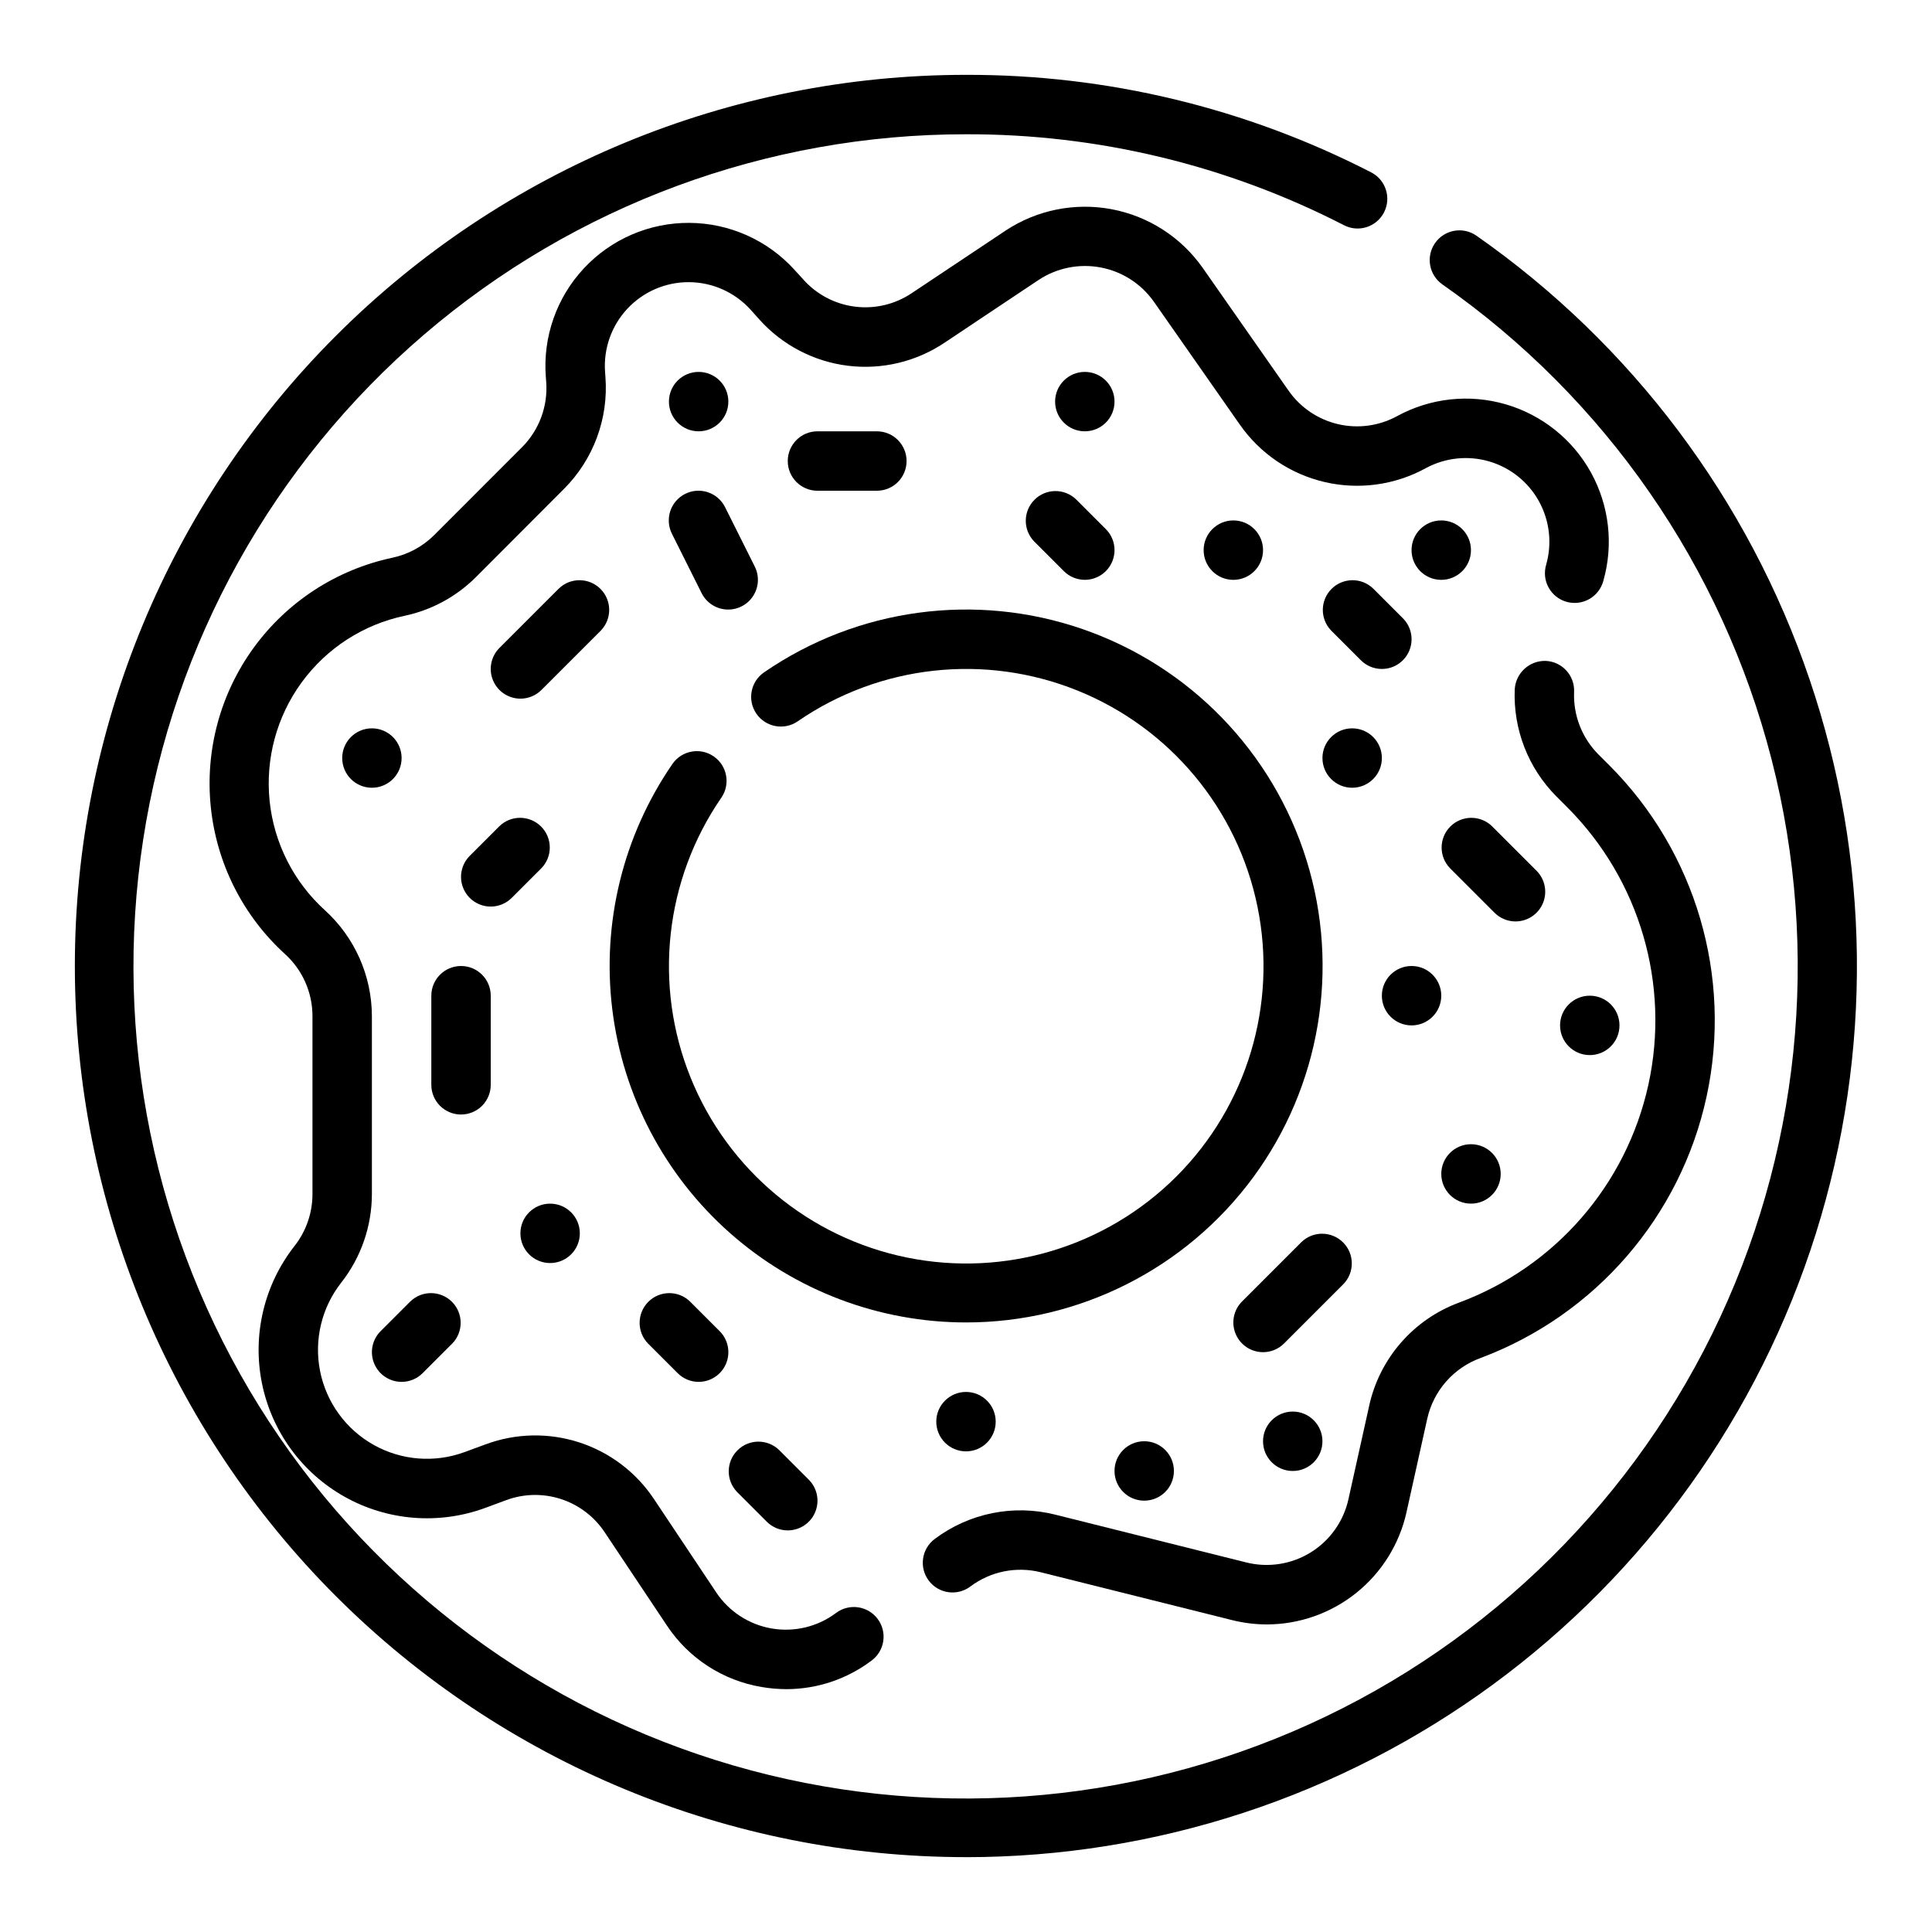 <?xml version="1.0" encoding="UTF-8"?>
<!-- Uploaded to: ICON Repo, www.iconrepo.com, Generator: ICON Repo Mixer Tools -->
<svg fill="#000000" width="800px" height="800px" version="1.1" viewBox="144 144 512 512" xmlns="http://www.w3.org/2000/svg">
 <g>
  <path d="m400 636.16c-62.637 0-122.7-24.883-166.99-69.172-44.289-44.289-69.172-104.36-69.172-166.99 0-62.637 24.883-122.7 69.172-166.99 44.289-44.289 104.36-69.172 166.99-69.172 37.34-0.094 74.156 8.766 107.36 25.836 3.875 1.98 5.406 6.727 3.426 10.598-1.98 3.871-6.723 5.406-10.594 3.426-30.992-15.938-65.352-24.207-100.2-24.113-52.684-0.023-103.64 18.812-143.63 53.102-39.996 34.289-66.398 81.766-74.422 133.84-8.023 52.066 2.863 105.29 30.68 150.03 27.82 44.738 70.738 78.039 120.99 93.875 50.246 15.836 104.5 13.16 152.95-7.547 48.445-20.703 87.875-58.07 111.16-105.33 23.281-47.262 28.871-101.3 15.762-152.32-13.109-51.027-44.055-95.676-87.234-125.86-3.562-2.496-4.43-7.406-1.934-10.969s7.406-4.43 10.969-1.934c41.168 28.785 72.082 69.949 88.25 117.51 16.172 47.555 16.758 99.031 1.676 146.95-15.086 47.914-45.055 89.77-85.555 119.48s-89.418 45.746-139.65 45.758z"/>
  <path d="m352.39 591.64c-2.184-0.004-4.367-0.191-6.523-0.562-10.285-1.711-19.391-7.621-25.145-16.316l-16.469-24.688c-2.754-4.156-6.836-7.258-11.574-8.805-4.742-1.547-9.867-1.445-14.543 0.289l-5.559 2.055c-12.242 4.508-25.844 3.434-37.223-2.941-11.383-6.371-19.406-17.406-21.957-30.199-2.551-12.793 0.625-26.062 8.688-36.316 3.059-3.91 4.719-8.73 4.723-13.695v-47.172c0.004-6.254-2.629-12.223-7.258-16.434-11.145-10.137-18.16-24.031-19.691-39.02-1.535-14.988 2.519-30.016 11.383-42.195 8.867-12.184 21.918-20.664 36.648-23.816 4.207-0.871 8.066-2.941 11.117-5.965l23.309-23.316c4.578-4.578 6.93-10.93 6.43-17.383l-0.094-1.242v-0.004c-0.82-10.574 2.824-21.012 10.055-28.773 7.227-7.766 17.375-12.145 27.984-12.078 10.605 0.062 20.703 4.566 27.836 12.418l2.41 2.644-0.004 0.004c3.555 3.953 8.418 6.492 13.695 7.141 5.277 0.652 10.613-0.629 15.023-3.602l24.891-16.594c8.262-5.441 18.312-7.461 28.035-5.633 9.719 1.828 18.352 7.363 24.07 15.434l22.828 32.645c3.125 4.473 7.793 7.637 13.105 8.883 5.312 1.242 10.895 0.484 15.684-2.133 8.797-4.805 19.141-5.926 28.766-3.125 9.625 2.805 17.746 9.305 22.594 18.078 4.844 8.777 6.019 19.113 3.266 28.75-0.555 2.031-1.895 3.758-3.731 4.793-1.832 1.035-4.004 1.293-6.027 0.715-2.027-0.578-3.734-1.945-4.746-3.789-1.012-1.848-1.238-4.023-0.637-6.039 1.609-5.637 0.922-11.68-1.91-16.809-2.832-5.133-7.582-8.934-13.207-10.57-5.625-1.641-11.672-0.988-16.82 1.816-8.188 4.477-17.738 5.773-26.824 3.641-9.082-2.129-17.062-7.539-22.406-15.188l-22.828-32.637c-3.344-4.723-8.391-7.961-14.074-9.031-5.688-1.07-11.566 0.105-16.398 3.285l-24.891 16.609c-7.539 5.078-16.656 7.266-25.68 6.156-9.023-1.113-17.34-5.445-23.418-12.203l-2.418-2.691c-4.172-4.59-10.07-7.219-16.273-7.258-6.199-0.039-12.133 2.523-16.359 7.059-4.227 4.535-6.359 10.633-5.887 16.816l0.086 1.242h0.004c0.844 11.039-3.184 21.895-11.023 29.711l-23.316 23.355c-5.176 5.168-11.738 8.723-18.891 10.234-10.957 2.316-20.672 8.605-27.273 17.652-6.606 9.043-9.629 20.211-8.496 31.355 1.133 11.141 6.344 21.473 14.633 29.004 7.926 7.188 12.457 17.387 12.477 28.086v47.172c-0.016 8.492-2.867 16.738-8.109 23.426-5.219 6.637-7.269 15.223-5.617 23.5 1.656 8.277 6.848 15.414 14.215 19.535 7.367 4.121 16.168 4.812 24.086 1.891l5.559-2.047c7.992-2.969 16.754-3.144 24.859-0.504 8.105 2.641 15.082 7.945 19.793 15.051l16.469 24.695h-0.004c3.383 5.07 8.703 8.527 14.707 9.555 6.008 1.031 12.176-0.457 17.051-4.117 3.477-2.606 8.414-1.902 11.02 1.578 2.609 3.477 1.906 8.41-1.574 11.02-6.512 4.926-14.449 7.594-22.617 7.598z"/>
  <path d="m479.77 574.49c-3.125 0-6.242-0.387-9.273-1.148l-50.664-12.672c-6.481-1.629-13.348-0.238-18.688 3.777-3.481 2.609-8.414 1.902-11.02-1.574-2.609-3.477-1.906-8.414 1.574-11.02 9.129-6.867 20.871-9.238 31.949-6.457l50.656 12.676c5.809 1.445 11.949 0.484 17.039-2.66 5.09-3.148 8.695-8.215 9.996-14.055l5.512-24.828h-0.004c2.758-12.527 11.684-22.801 23.703-27.285 25.52-9.441 44.473-31.23 50.293-57.809 5.816-26.582-2.301-54.297-21.543-73.535l-2.809-2.809c-7.492-7.512-11.508-17.812-11.07-28.41 0.25-4.312 3.879-7.648 8.195-7.535 4.344 0.184 7.715 3.852 7.535 8.195-0.262 6.199 2.086 12.227 6.469 16.617l2.816 2.809 0.004 0.004c22.977 22.98 32.703 56.062 25.824 87.824-6.879 31.762-29.422 57.852-59.848 69.27-7.16 2.586-12.504 8.648-14.172 16.074l-5.512 24.836h0.004c-1.879 8.406-6.555 15.926-13.266 21.324-6.711 5.398-15.059 8.359-23.672 8.391z"/>
  <path d="m400 494.46c-23.062-0.004-45.324-8.445-62.59-23.73-17.266-15.285-28.344-36.359-31.148-59.25-2.805-22.887 2.863-46.012 15.93-65.012 2.469-3.582 7.371-4.484 10.949-2.016 3.582 2.469 4.484 7.371 2.016 10.949-14.984 21.781-18.047 49.629-8.152 74.145 9.895 24.52 31.43 42.438 57.336 47.711 25.906 5.277 52.734-2.793 71.43-21.488 18.695-18.695 26.766-45.523 21.488-71.43-5.273-25.906-23.191-47.441-47.711-57.336-24.516-9.895-52.363-6.832-74.145 8.152-3.578 2.469-8.48 1.566-10.949-2.016-2.469-3.578-1.566-8.48 2.016-10.949 24.734-17.031 56.094-21.285 84.473-11.457 28.379 9.824 50.395 32.555 59.305 61.234 8.91 28.676 3.656 59.883-14.156 84.062-17.812 24.176-46.062 38.445-76.09 38.43z"/>
  <path d="m573.18 415.74c0 4.348-3.523 7.871-7.871 7.871s-7.875-3.523-7.875-7.871c0-4.348 3.527-7.871 7.875-7.871s7.871 3.523 7.871 7.871"/>
  <path d="m525.95 407.87c0 4.348-3.523 7.871-7.871 7.871s-7.871-3.523-7.871-7.871 3.523-7.871 7.871-7.871 7.871 3.523 7.871 7.871"/>
  <path d="m541.7 455.1c0 4.348-3.523 7.875-7.871 7.875-4.348 0-7.875-3.527-7.875-7.875 0-4.348 3.527-7.871 7.875-7.871 4.348 0 7.871 3.523 7.871 7.871"/>
  <path d="m533.82 289.79c0 4.348-3.527 7.875-7.875 7.875-4.348 0-7.871-3.527-7.871-7.875 0-4.348 3.523-7.871 7.871-7.871 4.348 0 7.875 3.523 7.875 7.871"/>
  <path d="m478.72 289.79c0 4.348-3.523 7.875-7.871 7.875s-7.871-3.527-7.871-7.875c0-4.348 3.523-7.871 7.871-7.871s7.871 3.523 7.871 7.871"/>
  <path d="m510.21 344.89c0 4.348-3.523 7.871-7.871 7.871-4.348 0-7.875-3.523-7.875-7.871 0-4.348 3.527-7.871 7.875-7.871 4.348 0 7.871 3.523 7.871 7.871"/>
  <path d="m407.87 520.75c0 4.348-3.523 7.875-7.871 7.875s-7.875-3.527-7.875-7.875 3.527-7.871 7.875-7.871 7.871 3.523 7.871 7.871"/>
  <path d="m455.1 533.82c0 4.348-3.523 7.871-7.871 7.871-4.348 0-7.871-3.523-7.871-7.871 0-4.348 3.523-7.875 7.871-7.875 4.348 0 7.871 3.527 7.871 7.875"/>
  <path d="m439.36 250.43c0 4.348-3.523 7.871-7.871 7.871-4.348 0-7.875-3.523-7.875-7.871 0-4.348 3.527-7.871 7.875-7.871 4.348 0 7.871 3.523 7.871 7.871"/>
  <path d="m337.02 250.43c0 4.348-3.527 7.871-7.875 7.871-4.348 0-7.871-3.523-7.871-7.871 0-4.348 3.523-7.871 7.871-7.871 4.348 0 7.875 3.523 7.875 7.871"/>
  <path d="m250.43 344.89c0 4.348-3.523 7.871-7.871 7.871s-7.871-3.523-7.871-7.871c0-4.348 3.523-7.871 7.871-7.871s7.871 3.523 7.871 7.871"/>
  <path d="m297.66 470.85c0 4.348-3.527 7.871-7.875 7.871-4.348 0-7.871-3.523-7.871-7.871s3.523-7.871 7.871-7.871c4.348 0 7.875 3.523 7.875 7.871"/>
  <path d="m494.46 525.95c0 4.348-3.523 7.875-7.871 7.875s-7.871-3.527-7.871-7.875c0-4.348 3.523-7.871 7.871-7.871s7.871 3.523 7.871 7.871"/>
  <path d="m545.63 388.19c-2.09 0-4.09-0.832-5.566-2.309l-11.809-11.809c-2.984-3.086-2.941-7.996 0.094-11.035 3.039-3.035 7.949-3.078 11.035-0.094l11.809 11.809c2.25 2.25 2.926 5.637 1.707 8.578-1.219 2.941-4.09 4.859-7.269 4.859z"/>
  <path d="m352.77 549.57c-2.086 0-4.09-0.828-5.566-2.305l-7.871-7.871v-0.004c-2.984-3.086-2.941-7.996 0.098-11.035 3.035-3.035 7.945-3.078 11.035-0.094l7.871 7.871c2.25 2.25 2.922 5.637 1.707 8.578-1.219 2.941-4.09 4.859-7.273 4.859z"/>
  <path d="m250.43 510.21c-3.184 0-6.051-1.918-7.269-4.859s-0.547-6.328 1.703-8.578l7.871-7.871h0.004c3.086-2.984 7.996-2.941 11.035 0.094 3.035 3.039 3.078 7.949 0.094 11.035l-7.871 7.871c-1.477 1.477-3.477 2.309-5.566 2.309z"/>
  <path d="m266.18 439.36c-4.348 0-7.875-3.523-7.875-7.871v-23.617c0-4.348 3.527-7.871 7.875-7.871 4.348 0 7.871 3.523 7.871 7.871v23.617c0 2.086-0.832 4.09-2.305 5.566-1.477 1.473-3.481 2.305-5.566 2.305z"/>
  <path d="m281.92 329.15c-3.184 0-6.055-1.918-7.269-4.859-1.219-2.941-0.547-6.324 1.703-8.578l15.742-15.742h0.004c3.086-2.984 7.996-2.941 11.035 0.098 3.035 3.035 3.078 7.945 0.094 11.035l-15.742 15.742c-1.477 1.477-3.481 2.305-5.566 2.305z"/>
  <path d="m376.38 274.05h-15.746c-4.348 0-7.871-3.523-7.871-7.871 0-4.348 3.523-7.875 7.871-7.875h15.746c4.348 0 7.871 3.527 7.871 7.875 0 4.348-3.523 7.871-7.871 7.871z"/>
  <path d="m510.21 321.28c-2.086 0-4.09-0.828-5.566-2.305l-7.871-7.871c-2.984-3.09-2.941-8 0.094-11.035 3.039-3.039 7.949-3.082 11.035-0.098l7.871 7.871h0.004c2.25 2.254 2.922 5.637 1.703 8.578-1.215 2.941-4.086 4.859-7.269 4.859z"/>
  <path d="m478.72 502.34c-3.184 0-6.055-1.918-7.269-4.859-1.219-2.941-0.547-6.328 1.703-8.578l15.746-15.746c3.086-2.981 7.996-2.941 11.035 0.098 3.035 3.035 3.078 7.945 0.094 11.035l-15.742 15.742c-1.477 1.477-3.481 2.309-5.566 2.309z"/>
  <path d="m329.15 510.21c-2.086 0-4.086-0.832-5.562-2.309l-7.871-7.871h-0.004c-2.981-3.086-2.938-7.996 0.098-11.035 3.035-3.035 7.945-3.078 11.035-0.094l7.871 7.871c2.25 2.25 2.926 5.637 1.707 8.578s-4.09 4.859-7.273 4.859z"/>
  <path d="m274.05 384.25c-3.184 0-6.055-1.918-7.273-4.859-1.215-2.941-0.543-6.328 1.707-8.578l7.871-7.871c3.09-2.984 8-2.941 11.035 0.094 3.039 3.039 3.082 7.949 0.098 11.035l-7.871 7.871v0.004c-1.477 1.477-3.481 2.305-5.566 2.305z"/>
  <path d="m337.02 305.54c-3 0.016-5.746-1.672-7.086-4.356l-7.871-15.742c-0.934-1.867-1.086-4.031-0.426-6.012 0.66-1.984 2.082-3.621 3.953-4.555 3.891-1.941 8.621-0.363 10.562 3.527l7.871 15.742v0.004c1.219 2.434 1.09 5.324-0.336 7.641-1.426 2.32-3.949 3.738-6.668 3.75z"/>
  <path d="m431.49 297.66c-2.09-0.004-4.09-0.832-5.566-2.309l-7.871-7.871c-2.984-3.09-2.941-8 0.094-11.035 3.035-3.039 7.945-3.078 11.035-0.098l7.871 7.871v0.004c2.254 2.25 2.926 5.633 1.707 8.574-1.219 2.941-4.086 4.859-7.269 4.863z"/>
 </g>
</svg>